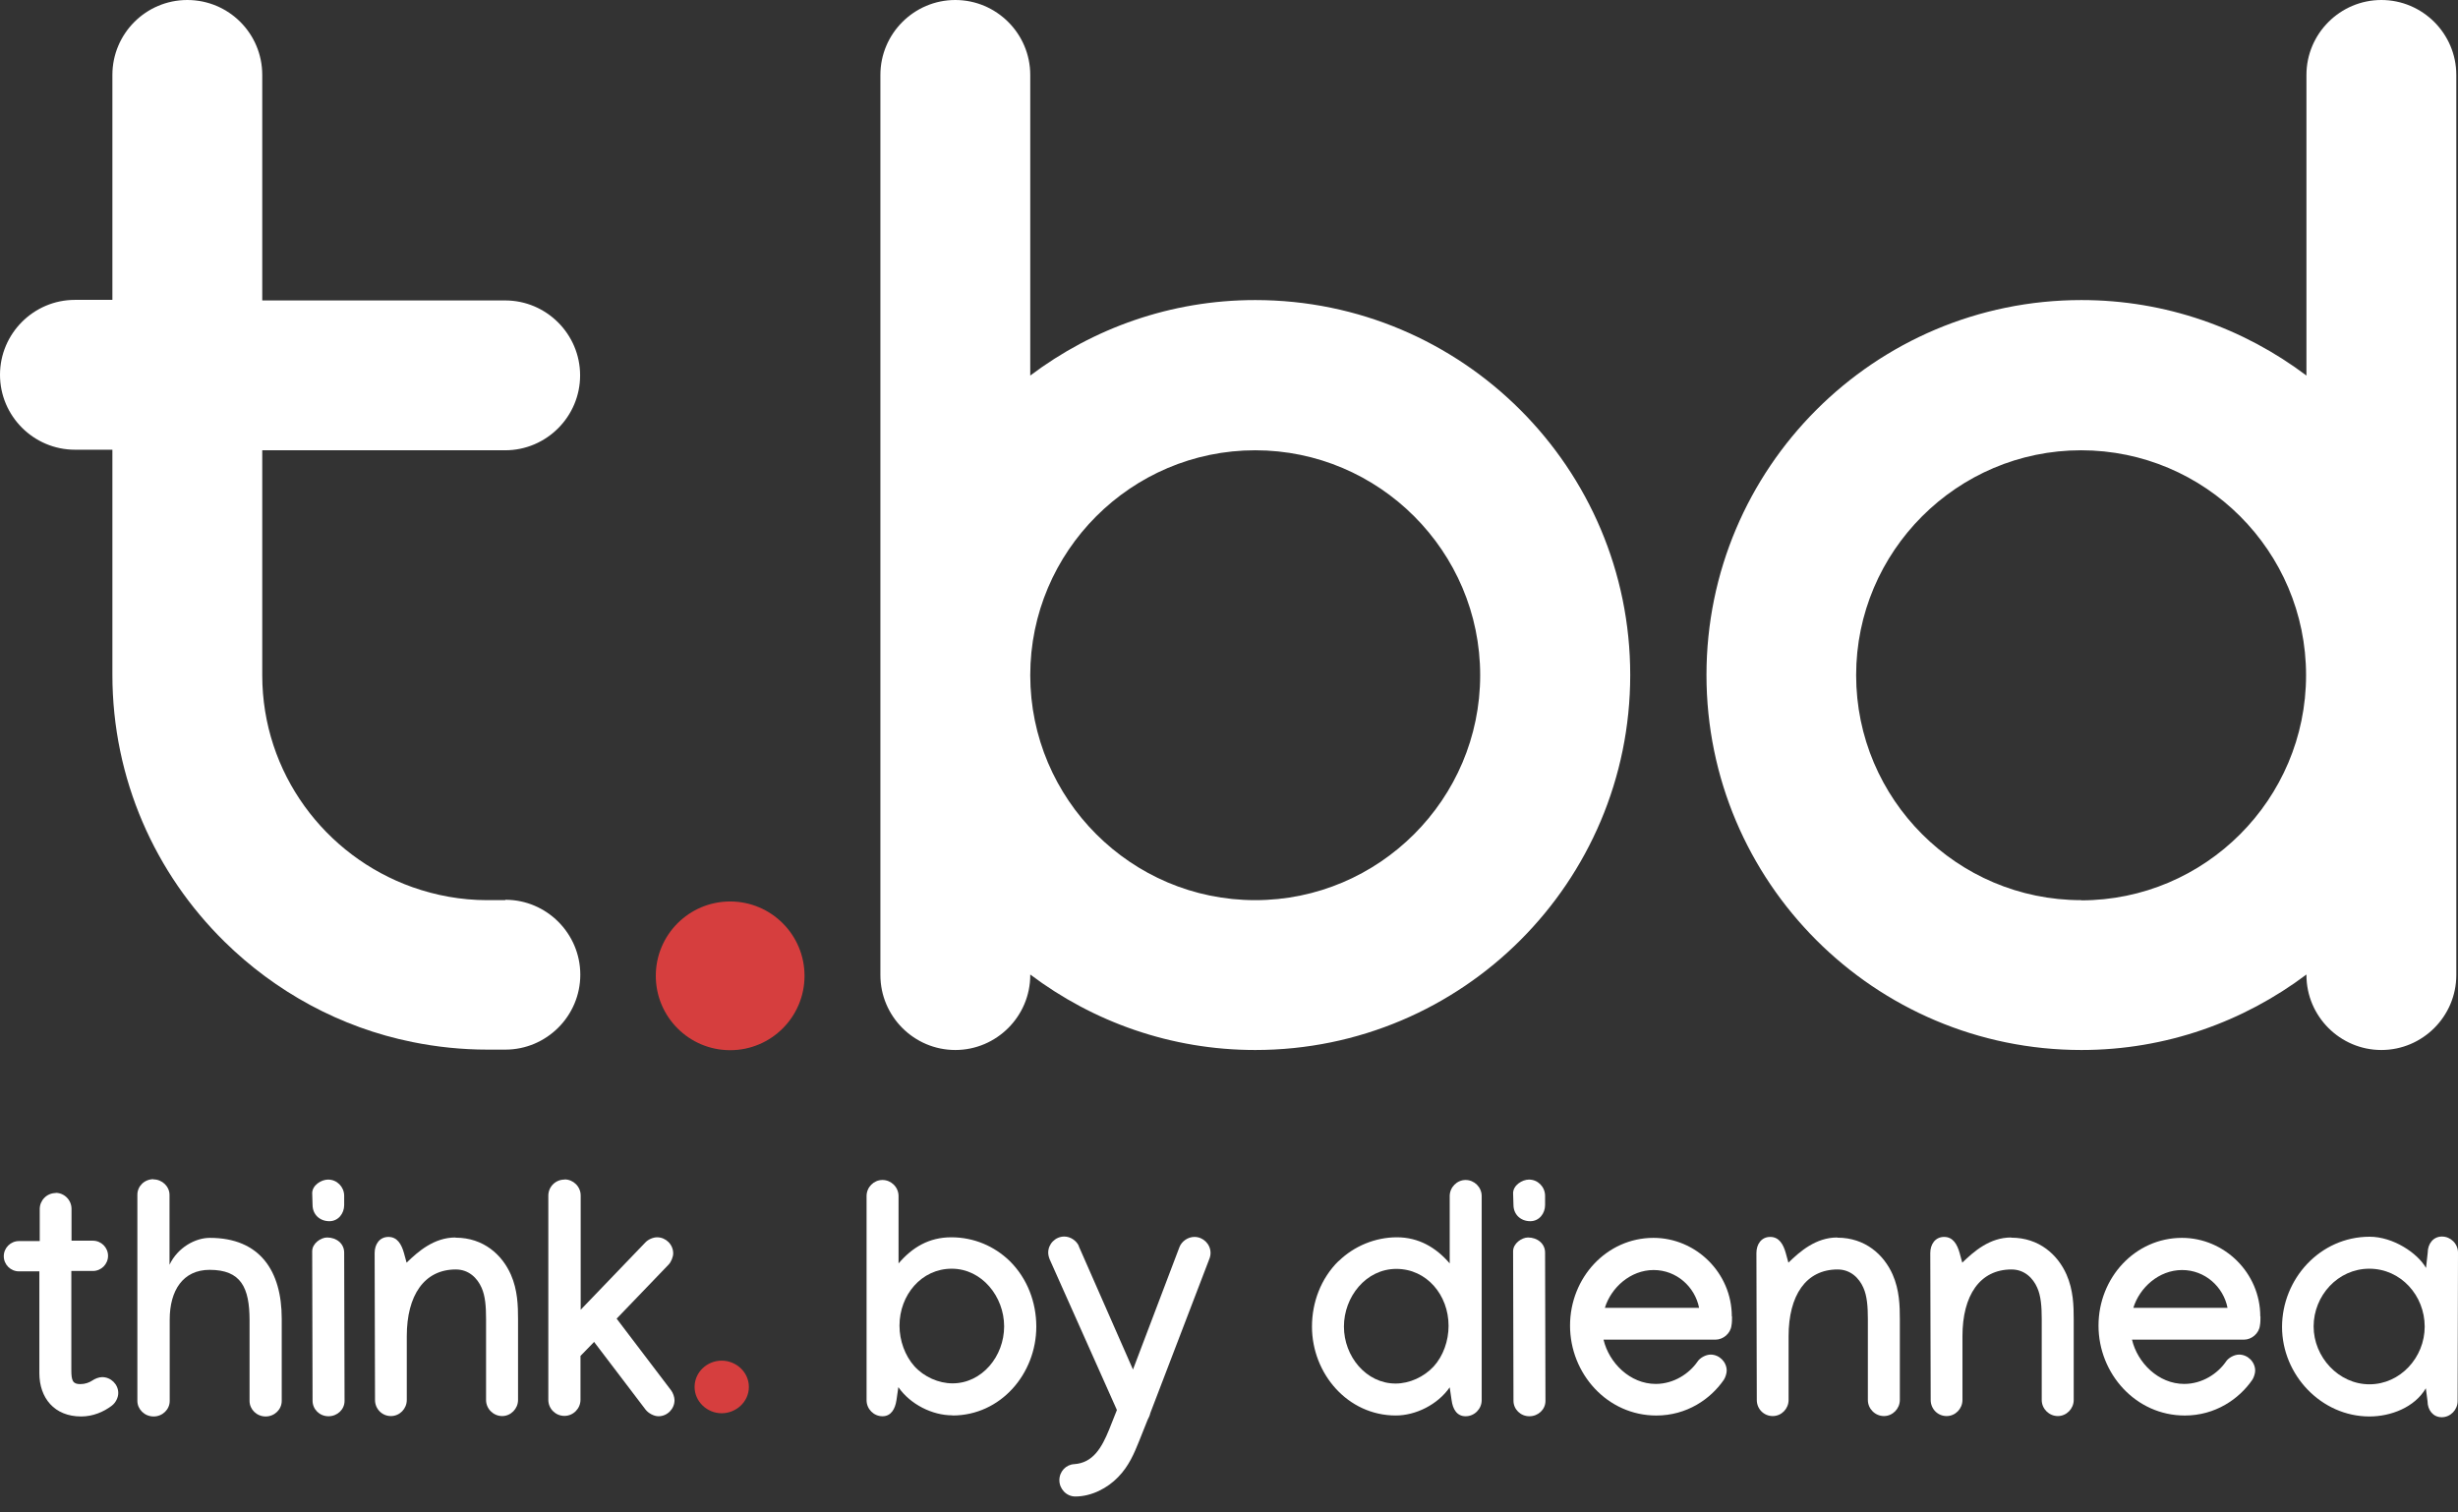 <svg xmlns="http://www.w3.org/2000/svg" width="91" height="56" viewBox="0 0 91 56" fill="none"><rect x="0" y="0" width="91" height="56" fill="#333333" stroke="none"/><path d="M2.059 44.166C2.382 44.166 2.648 44.432 2.648 44.761V45.938H3.439C3.748 45.938 4 46.19 4 46.498C4 46.807 3.748 47.059 3.439 47.059H2.641V50.722V50.736C2.641 51.122 2.697 51.248 2.97 51.248C3.152 51.248 3.299 51.192 3.418 51.115C3.509 51.051 3.657 50.989 3.783 50.989C4.105 50.989 4.378 51.255 4.378 51.577C4.378 51.752 4.28 51.941 4.14 52.046C3.839 52.277 3.439 52.446 3.005 52.446C2.01 52.446 1.457 51.759 1.457 50.841V47.073H0.701C0.392 47.073 0.14 46.821 0.14 46.512C0.14 46.204 0.392 45.952 0.701 45.952H1.471V44.768C1.471 44.446 1.73 44.173 2.066 44.173L2.059 44.166Z" fill="white"></path><path d="M5.681 43.668C6.003 43.668 6.276 43.928 6.276 44.243V46.828C6.578 46.19 7.229 45.833 7.768 45.833C9.625 45.833 10.43 47.059 10.43 48.824V51.871C10.43 52.186 10.164 52.446 9.835 52.446C9.506 52.446 9.239 52.186 9.239 51.871V48.901V48.887C9.239 47.675 8.924 47.017 7.761 47.017C6.774 47.017 6.283 47.78 6.283 48.859V51.871C6.283 52.186 6.017 52.446 5.688 52.446C5.345 52.446 5.086 52.172 5.086 51.871V44.236C5.086 43.921 5.345 43.661 5.681 43.661V43.668Z" fill="white"></path><path d="M12.111 45.819C12.455 45.819 12.742 46.043 12.742 46.379L12.756 51.871C12.756 52.186 12.49 52.438 12.161 52.438C11.831 52.438 11.572 52.179 11.572 51.864L11.558 46.33C11.558 46.036 11.88 45.819 12.111 45.819ZM11.572 44.628L11.558 44.18C11.558 43.885 11.894 43.675 12.146 43.675C12.476 43.675 12.735 43.941 12.742 44.264V44.621C12.742 44.929 12.525 45.216 12.195 45.216C11.831 45.216 11.579 44.964 11.572 44.628Z" fill="white"></path><path d="M16.868 45.826C17.904 45.826 18.591 46.463 18.913 47.192C19.165 47.766 19.179 48.348 19.179 48.845V51.836C19.179 52.158 18.913 52.431 18.591 52.431C18.269 52.431 17.995 52.165 17.995 51.836V48.845C17.995 48.383 17.968 47.983 17.827 47.675C17.673 47.325 17.358 47.003 16.875 47.003C15.705 47.003 15.06 47.962 15.06 49.475V51.836C15.06 52.158 14.801 52.431 14.472 52.431C14.143 52.431 13.884 52.165 13.884 51.836L13.87 46.393C13.87 46.071 14.052 45.798 14.381 45.798C14.71 45.798 14.864 46.071 14.955 46.393L15.053 46.751C15.481 46.337 16.069 45.819 16.861 45.819L16.868 45.826Z" fill="white"></path><path d="M20.903 43.669C21.225 43.669 21.498 43.935 21.498 44.264V48.495L23.894 46.001C23.992 45.896 24.174 45.812 24.328 45.812C24.65 45.812 24.923 46.078 24.923 46.407C24.923 46.54 24.846 46.73 24.748 46.828L22.829 48.824L24.846 51.479C24.916 51.57 24.972 51.731 24.972 51.843C24.972 52.165 24.706 52.438 24.377 52.438C24.209 52.438 24.006 52.327 23.901 52.193L21.995 49.686L21.491 50.204V51.829C21.491 52.151 21.225 52.425 20.896 52.425C20.566 52.425 20.3 52.158 20.3 51.829V44.271C20.3 43.942 20.566 43.675 20.896 43.675L20.903 43.669Z" fill="white"></path><path d="M25.715 51.353C25.715 50.806 26.177 50.379 26.716 50.379C27.256 50.379 27.725 50.806 27.725 51.353C27.725 51.899 27.256 52.327 26.716 52.327C26.177 52.327 25.715 51.892 25.715 51.353Z" fill="#D63E3E"></path><path d="M35.255 52.404C34.52 52.404 33.707 52.004 33.259 51.36L33.189 51.843C33.14 52.165 32.993 52.438 32.671 52.438C32.349 52.438 32.082 52.172 32.082 51.843V44.285C32.082 43.956 32.349 43.69 32.671 43.69C32.993 43.69 33.266 43.956 33.266 44.285V46.779C33.777 46.183 34.394 45.812 35.22 45.812C36.047 45.812 36.81 46.134 37.385 46.694C38.036 47.339 38.366 48.222 38.366 49.118C38.366 50.862 37.049 52.41 35.263 52.41L35.255 52.404ZM37.175 49.111C37.175 48.011 36.355 46.975 35.234 46.975C34.114 46.975 33.301 47.948 33.301 49.083C33.301 49.637 33.504 50.197 33.855 50.589C34.212 50.981 34.751 51.22 35.263 51.22C36.355 51.22 37.175 50.218 37.175 49.111Z" fill="white"></path><path d="M39.935 46.134L41.945 50.708L43.668 46.169C43.752 45.959 43.977 45.798 44.222 45.798C44.544 45.798 44.817 46.064 44.817 46.393C44.817 46.47 44.796 46.562 44.768 46.624L42.59 52.312C42.569 52.41 42.527 52.495 42.492 52.558L42.162 53.384C41.994 53.797 41.798 54.281 41.392 54.694C41.007 55.093 40.418 55.409 39.809 55.409C39.48 55.409 39.22 55.128 39.22 54.806C39.22 54.484 39.465 54.225 39.774 54.211C40.467 54.162 40.789 53.601 41.063 52.929L41.35 52.207L38.863 46.632C38.828 46.547 38.807 46.456 38.807 46.379C38.807 46.057 39.073 45.784 39.402 45.784C39.634 45.784 39.851 45.938 39.942 46.134H39.935Z" fill="white"></path><path d="M49.559 46.694C50.134 46.134 50.918 45.812 51.717 45.812C52.515 45.812 53.16 46.183 53.671 46.779V44.285C53.671 43.963 53.937 43.69 54.26 43.69C54.582 43.69 54.855 43.956 54.855 44.285V51.843C54.855 52.165 54.589 52.438 54.26 52.438C53.93 52.438 53.783 52.165 53.741 51.843L53.671 51.367C53.223 52.011 52.41 52.41 51.675 52.41C49.896 52.41 48.572 50.862 48.572 49.118C48.572 48.222 48.901 47.339 49.552 46.694H49.559ZM53.076 50.596C53.433 50.204 53.629 49.644 53.629 49.09C53.629 47.955 52.824 46.982 51.696 46.982C50.568 46.982 49.755 48.019 49.755 49.118C49.755 50.218 50.575 51.227 51.668 51.227C52.186 51.227 52.718 50.981 53.076 50.596Z" fill="white"></path><path d="M56.571 45.819C56.914 45.819 57.202 46.043 57.202 46.379L57.216 51.871C57.216 52.186 56.95 52.438 56.62 52.438C56.291 52.438 56.032 52.179 56.032 51.864L56.018 46.33C56.018 46.036 56.34 45.819 56.571 45.819ZM56.032 44.628L56.018 44.18C56.018 43.885 56.354 43.675 56.606 43.675C56.935 43.675 57.195 43.941 57.202 44.264V44.621C57.202 44.929 56.984 45.216 56.655 45.216C56.291 45.216 56.039 44.964 56.032 44.628Z" fill="white"></path><path d="M64.123 48.747C64.123 48.859 64.123 48.971 64.102 49.083C64.067 49.37 63.8 49.602 63.506 49.602H59.366C59.569 50.463 60.347 51.241 61.3 51.241C61.972 51.241 62.539 50.855 62.841 50.421C62.932 50.274 63.156 50.155 63.331 50.155C63.653 50.155 63.926 50.428 63.926 50.75C63.926 50.849 63.877 51.003 63.821 51.087C63.331 51.801 62.448 52.411 61.321 52.411C59.506 52.411 58.126 50.862 58.126 49.083C58.126 47.304 59.485 45.833 61.215 45.833C62.785 45.833 64.115 47.129 64.115 48.74L64.123 48.747ZM61.222 47.024C60.361 47.024 59.646 47.675 59.415 48.425H62.904C62.749 47.64 62.063 47.024 61.222 47.024Z" fill="white"></path><path d="M68.024 45.826C69.061 45.826 69.747 46.463 70.07 47.192C70.322 47.766 70.336 48.348 70.336 48.845V51.836C70.336 52.158 70.07 52.431 69.747 52.431C69.425 52.431 69.152 52.165 69.152 51.836V48.845C69.152 48.383 69.124 47.983 68.984 47.675C68.83 47.325 68.514 47.003 68.031 47.003C66.861 47.003 66.217 47.962 66.217 49.475V51.836C66.217 52.158 65.958 52.431 65.629 52.431C65.299 52.431 65.04 52.165 65.04 51.836L65.026 46.393C65.026 46.071 65.208 45.798 65.537 45.798C65.867 45.798 66.021 46.071 66.112 46.393L66.21 46.751C66.637 46.337 67.226 45.819 68.017 45.819L68.024 45.826Z" fill="white"></path><path d="M74.462 45.826C75.498 45.826 76.185 46.463 76.507 47.192C76.759 47.766 76.773 48.348 76.773 48.845V51.836C76.773 52.158 76.507 52.431 76.185 52.431C75.862 52.431 75.589 52.165 75.589 51.836V48.845C75.589 48.383 75.561 47.983 75.421 47.675C75.267 47.325 74.952 47.003 74.469 47.003C73.299 47.003 72.654 47.962 72.654 49.475V51.836C72.654 52.158 72.395 52.431 72.066 52.431C71.737 52.431 71.478 52.165 71.478 51.836L71.463 46.393C71.463 46.071 71.646 45.798 71.975 45.798C72.304 45.798 72.458 46.071 72.549 46.393L72.647 46.751C73.075 46.337 73.663 45.819 74.455 45.819L74.462 45.826Z" fill="white"></path><path d="M83.687 48.747C83.687 48.859 83.687 48.971 83.666 49.083C83.631 49.37 83.365 49.602 83.071 49.602H78.931C79.134 50.463 79.912 51.241 80.864 51.241C81.537 51.241 82.104 50.855 82.405 50.421C82.496 50.274 82.72 50.155 82.895 50.155C83.218 50.155 83.491 50.428 83.491 50.75C83.491 50.849 83.442 51.003 83.386 51.087C82.895 51.801 82.013 52.411 80.885 52.411C79.071 52.411 77.691 50.862 77.691 49.083C77.691 47.304 79.05 45.833 80.78 45.833C82.349 45.833 83.68 47.129 83.68 48.74L83.687 48.747ZM80.787 47.024C79.925 47.024 79.211 47.675 78.98 48.425H82.468C82.314 47.64 81.628 47.024 80.787 47.024Z" fill="white"></path><path d="M89.816 46.947L89.879 46.379C89.879 46.057 90.082 45.784 90.405 45.784C90.727 45.784 91 46.05 91 46.379V46.393L90.986 51.878C90.986 52.2 90.72 52.474 90.398 52.474C90.076 52.474 89.872 52.207 89.872 51.878L89.809 51.402C89.396 52.109 88.513 52.446 87.722 52.446C85.936 52.446 84.486 50.904 84.486 49.132C84.486 47.36 85.887 45.791 87.729 45.791C88.597 45.791 89.501 46.393 89.816 46.947ZM87.715 46.975C86.552 46.975 85.655 47.977 85.655 49.111C85.655 50.246 86.58 51.255 87.722 51.255C88.864 51.255 89.767 50.26 89.767 49.118C89.767 47.977 88.892 46.975 87.715 46.975Z" fill="white"></path><path d="M46.47 11.11C43.339 11.11 40.46 12.16 38.142 13.905V2.774C38.142 1.247 36.895 0 35.367 0C33.84 0 32.594 1.247 32.594 2.774V36.103C32.594 37.63 33.84 38.877 35.367 38.877C36.895 38.877 38.142 37.63 38.142 36.103V36.082C40.467 37.833 43.346 38.877 46.47 38.877C54.141 38.877 60.354 32.657 60.354 24.993C60.354 17.33 54.133 11.11 46.47 11.11ZM46.47 33.329C41.875 33.329 38.142 29.588 38.142 25C38.142 20.412 41.882 16.672 46.47 16.672C51.058 16.672 54.799 20.412 54.799 25C54.799 29.588 51.058 33.329 46.47 33.329Z" fill="white"></path><path d="M90.937 24.993V2.774C90.937 1.247 89.69 0 88.163 0C86.636 0 85.389 1.247 85.389 2.774V13.905C83.064 12.153 80.184 11.11 77.06 11.11C69.39 11.11 63.177 17.33 63.177 24.993C63.177 32.657 69.397 38.877 77.06 38.877C80.192 38.877 83.07 37.826 85.389 36.082V36.103C85.389 37.63 86.636 38.877 88.163 38.877C89.69 38.877 90.937 37.63 90.937 36.103V24.993ZM77.046 33.329C72.451 33.329 68.718 29.588 68.718 25C68.718 20.412 72.458 16.672 77.046 16.672C81.635 16.672 85.375 20.405 85.375 25C85.375 29.596 81.635 33.336 77.046 33.336V33.329Z" fill="white"></path><path d="M18.703 33.329H18.038C17.064 33.329 16.132 33.154 15.264 32.846C12.034 31.697 9.709 28.622 9.709 25V16.672H18.703C20.23 16.672 21.477 15.425 21.477 13.898C21.477 12.371 20.23 11.124 18.703 11.124H9.709V2.774C9.709 1.24 8.469 0 6.935 0C5.401 0 4.161 1.247 4.161 2.774V11.103H2.774C1.247 11.103 0 12.35 0 13.877C0 15.404 1.247 16.651 2.774 16.651H4.161V24.979C4.161 28.853 5.751 32.348 8.308 34.863C10.185 36.712 12.588 38.043 15.271 38.583C16.167 38.765 17.099 38.863 18.044 38.863H18.71C20.237 38.863 21.484 37.616 21.484 36.089C21.484 34.562 20.237 33.315 18.71 33.315L18.703 33.329Z" fill="white"></path><path d="M27.032 38.884C28.552 38.884 29.785 37.651 29.785 36.131C29.785 34.611 28.552 33.378 27.032 33.378C25.511 33.378 24.279 34.611 24.279 36.131C24.279 37.651 25.511 38.884 27.032 38.884Z" fill="#D63E3E"></path></svg>